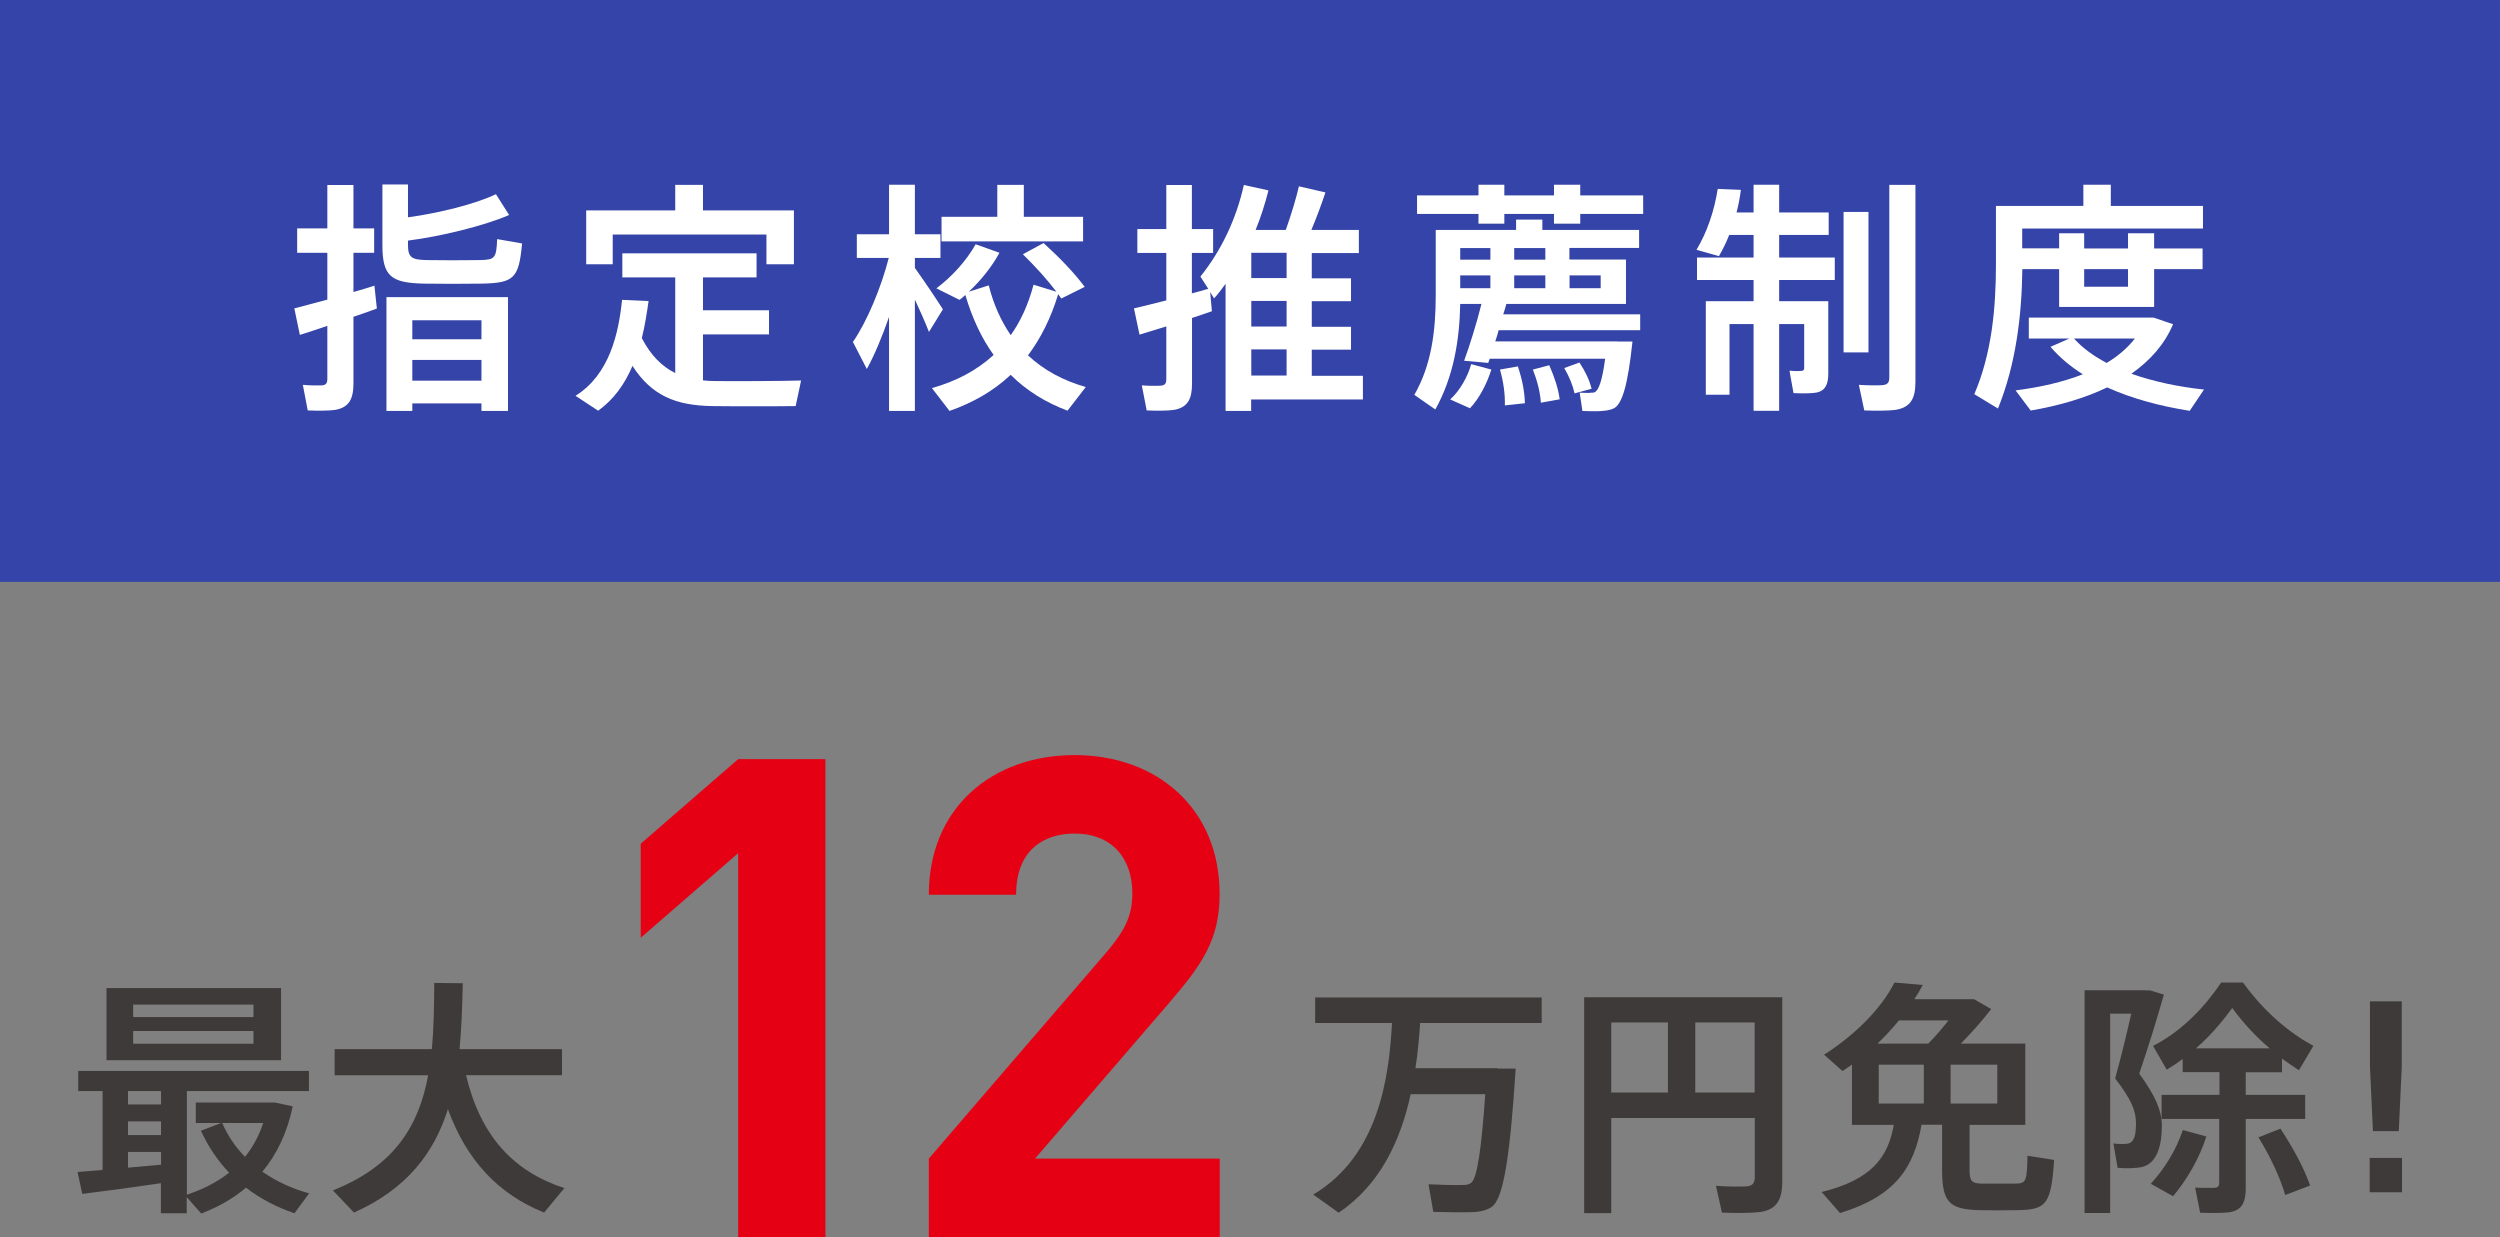 <?xml version="1.0" encoding="UTF-8"?><svg id="_レイヤー_2" xmlns="http://www.w3.org/2000/svg" width="184.75" height="91.43" viewBox="0 0 184.75 91.43"><rect x="0" y="0" width="184.75" height="91.43" fill="#808080" stroke="none"/><defs><style>.cls-1{fill:#fff;}.cls-2{fill:#3544a8;}.cls-3{fill:#3e3a39;}.cls-4{fill:#e60014;}</style></defs><g id="_レイヤー_1-2"><g><g><path class="cls-3" d="M7.58,86.45v-5.82h-1.8v-1.49H22.83v1.49H13.81v7.66c1.19-.4,2.26-.94,3.12-1.63-.83-.88-1.54-1.91-2.08-3.1l1.49-.57h-1.87v-1.51h5.86l1.3,.28c-.4,1.95-1.18,3.55-2.24,4.83,1.03,.72,2.2,1.25,3.45,1.6l-1.08,1.47c-1.3-.44-2.52-1.07-3.58-1.89-.96,.81-2.06,1.43-3.31,1.91l-1.07-1.21v1.19h-1.91v-2.22c-1.91,.28-4.32,.61-5.81,.79l-.35-1.62c.5-.04,1.14-.09,1.84-.15Zm13.19-13.43v5.33H7.87v-5.33h12.9Zm-8.87,8.6v-.99h-2.44v.99h2.44Zm0,2.26v-1.01h-2.44v1.01h2.44Zm0,2.19v-.94h-2.44v1.16c.84-.07,1.69-.15,2.44-.22Zm-2.06-10.91h8.89v-.92H9.84v.92Zm0,1.97h8.89v-.94H9.84v.94Zm8.27,8.36c.57-.72,1.03-1.54,1.34-2.5h-3.03c.42,.96,.99,1.8,1.69,2.5Z"/><path class="cls-3" d="M41.7,87.81l-1.49,1.8c-3.36-1.36-5.7-3.8-7.11-7.64-1.01,3.21-3.01,5.88-6.94,7.64l-1.56-1.64c4.59-1.82,6.36-4.81,7.04-8.51h-6.91v-1.93h7.18c.15-1.54,.17-3.18,.18-4.89l2.11,.02c-.04,1.69-.09,3.31-.24,4.87h7.57v1.93h-7.09c1.08,4.52,3.51,7.11,7.26,8.34Z"/><path class="cls-4" d="M54.55,91.43v-28.38l-7.2,6.25v-6.95l7.2-6.25h6.45v35.33h-6.45Z"/><path class="cls-4" d="M68.64,91.43v-5.81l13.2-15.33c1.29-1.54,1.84-2.63,1.84-4.27,0-2.63-1.54-4.42-4.27-4.42-2.13,0-4.32,1.09-4.32,4.52h-6.45c0-6.45,4.71-10.32,10.77-10.32s10.72,3.92,10.72,10.27c0,3.42-1.34,5.26-3.77,8.09l-9.87,11.46h13.65v5.81h-21.49Z"/><path class="cls-3" d="M110.67,78.97h1.34c-.4,6.15-.86,9.57-1.76,10.21-.37,.26-.88,.39-1.56,.4-.62,.02-1.95,0-2.77-.02l-.35-2.04c.77,.04,2,.07,2.57,.05,.26,0,.44-.05,.59-.17,.42-.33,.75-2.44,1.03-6.54h-5.51c-.73,3.33-2.2,6.67-5.33,8.76-.04-.04-.07-.05-1.87-1.34,4.83-2.88,5.6-8.63,5.82-12.68h-5.68v-1.89h16.74v1.89h-8.98c-.07,1.05-.17,2.17-.35,3.34h6.08Z"/><path class="cls-3" d="M119.07,82.61v7.04h-2v-15.95h14.64v13.61c0,1.32-.39,2.08-1.65,2.26-.57,.07-1.87,.09-2.81,.04l-.44-1.98c.81,.07,1.89,.07,2.28,.04,.46-.04,.59-.28,.59-.7v-4.35h-10.6Zm4.19-1.87v-5.18h-4.19v5.18h4.19Zm6.41,0v-5.18h-4.39v5.18h4.39Z"/><path class="cls-3" d="M135.98,89.65l-1.36-1.56c3.73-.92,4.91-2.59,5.33-4.96h-3.09v-4.46c-.22,.17-.46,.31-.7,.48l-1.36-1.21c2.22-1.42,4.19-3.33,5.2-5.33l2.09,.18c-.18,.35-.39,.7-.62,1.05h4.41l1.27,.73c-.62,.81-1.4,1.69-2.24,2.55h4.76v6.01h-4.12v3.31c0,.86,.17,1.01,.9,1.03h2.52c.75-.02,.83-.17,.86-2.06l1.97,.31c-.22,3.29-.59,3.67-2.66,3.71-.86,.02-2.11,.02-2.88,0-2.22-.06-2.74-.59-2.74-3v-3.31h-1.52c-.55,3.14-1.91,5.27-6.01,6.52Zm6.52-12.53c.51-.51,1.03-1.12,1.49-1.71h-3.66c-.48,.59-1.01,1.16-1.58,1.71h3.75Zm-3.66,4.43h3.33v-2.87h-3.33v2.87Zm8.76,0v-2.87h-3.45v2.87h3.45Z"/><path class="cls-3" d="M158.51,73.19h.37c.31,.09,.62,.18,1.03,.31-.53,1.87-1.14,3.84-1.82,5.84,1.19,1.64,1.67,2.72,1.67,3.88,0,1.4-.35,2.74-1.43,3.01-.4,.11-1.27,.13-1.84,.07l-.31-1.8c.29,.05,.81,.05,1.03,.02,.51-.07,.64-.62,.64-1.51,0-.96-.39-1.82-1.54-3.31,.46-1.67,.86-3.33,1.19-4.79h-1.56v14.73h-1.89v-16.46h4.46Zm4.54,10.8c-.53,1.65-1.45,3.21-2.46,4.41l-1.65-.92c.99-1.07,1.87-2.46,2.37-3.97l1.75,.48Zm.97-3.09v-1.67h-2.72v-.97c-.39,.29-.79,.55-1.18,.79l-1.01-1.76c1.78-.9,3.56-2.48,5.03-4.68h1.62c1.6,2.21,3.42,3.71,5.2,4.68l-1.07,1.8c-.42-.28-.83-.55-1.25-.86v1.01h-2.68v1.67h4.39v1.78h-4.39v5.13c0,1.03-.29,1.62-1.18,1.76-.44,.07-1.45,.07-2.19,.04l-.37-1.86c.51,.04,1.21,.02,1.43,.02,.26-.02,.35-.13,.35-.39v-4.7h-4.26v-1.78h4.26Zm3.71-3.43c-.94-.79-1.86-1.75-2.77-2.98-.88,1.21-1.76,2.19-2.68,2.98h5.46Zm.79,5.93c1.01,1.54,1.75,2.94,2.2,4.21l-1.84,.7c-.39-1.3-1.05-2.74-1.98-4.26l1.62-.64Z"/><path class="cls-3" d="M177.51,85.57v2.54h-2.39v-2.54h2.39Zm-.02-11.57v4.85l-.22,4.74h-1.91l-.22-4.74v-4.85h2.35Z"/></g><rect class="cls-2" width="184.75" height="43"/><g><path class="cls-1" d="M24.19,22.14v-3.46h-2.23v-1.8h2.23v-3.21h1.93v3.21h1.53v1.8h-1.53v2.9c.56-.16,1.1-.32,1.55-.47,.07,.63,.13,1.17,.18,1.69-.52,.2-1.1,.4-1.73,.61v4.92c0,1.15-.32,1.78-1.35,1.96-.43,.07-1.33,.07-2.03,.04l-.36-1.89c.49,.05,1.15,.05,1.4,.04,.32-.02,.41-.18,.41-.49v-3.91c-.76,.27-1.48,.49-2.03,.67l-.41-1.96c.61-.16,1.49-.4,2.45-.65Zm13.43-6.25c-1.82,.79-5.02,1.58-7.47,1.89v.31c0,.94,.27,1.1,1.35,1.13,1.06,.02,2.84,.02,3.96,0,1.12-.02,1.22-.14,1.28-1.55l1.84,.32c-.23,2.59-.61,2.92-2.97,2.97-1.26,.02-3.1,.02-4.27,0-2.47-.05-3.08-.56-3.08-2.86v-4.47h1.89v2.43c2.29-.31,5.01-.99,6.5-1.71l.97,1.53Zm-7.15,13.92v.56h-1.91v-8.41h8.98v8.41h-1.96v-.56h-5.11Zm5.11-4.74v-1.4h-5.11v1.4h5.11Zm0,3.06v-1.53h-5.11v1.53h5.11Z"/><path class="cls-1" d="M49.9,27.58v-7.08h-3.91v-1.78h9.92v1.78h-3.96v2.43h4.88v1.78h-4.88v3.4c.32,.04,.65,.05,.97,.05,.85,.02,5.29,0,6.28-.04l-.4,1.89c-.94,.02-5.22,.02-6.19,0-2.68-.05-4.45-.77-5.87-2.97-.56,1.31-1.35,2.47-2.54,3.31l-1.67-1.1c2.52-1.57,3.19-4.63,3.44-7.09l1.96,.09c-.13,.9-.27,1.82-.5,2.74,.68,1.3,1.49,2.09,2.47,2.58Zm0-12.03v-1.89h2.05v1.89h6.72v3.98h-2.03v-2.2h-11.36v2.2h-1.96v-3.98h6.59Z"/><path class="cls-1" d="M69.68,22.86l-1.03,1.67c-.25-.65-.63-1.51-1.04-2.39v8.23h-1.91v-6.95c-.5,1.44-1.06,2.79-1.64,3.85l-1.03-2c1.03-1.48,2.09-4.02,2.65-6.21h-2.36v-1.75h2.38v-3.66h1.91v3.66h1.89v1.75h-1.89v.74c.76,1.06,1.58,2.29,2.07,3.06Zm5.01,1.91c.74-1.03,1.3-2.27,1.69-3.73l1.69,.52c-.65-.86-1.49-1.8-2.48-2.77l1.53-.83c1.26,1.15,2.27,2.21,3.04,3.24l-1.73,.86c-.07-.11-.16-.22-.23-.32-.54,1.78-1.3,3.28-2.23,4.52,1.17,1.1,2.61,1.87,4.27,2.34l-1.35,1.75c-1.62-.61-3.03-1.48-4.2-2.65-1.26,1.19-2.77,2.05-4.52,2.67l-1.3-1.69c1.78-.5,3.31-1.3,4.56-2.45-.88-1.22-1.58-2.7-2.09-4.43-.14,.13-.29,.25-.43,.36l-1.71-.85c1.13-.85,2.21-2.02,2.9-3.26l1.76,.63c-.56,1.03-1.37,2.05-2.27,2.88l1.48-.47c.36,1.44,.92,2.65,1.62,3.67Zm-.99-8.75v-2.36h1.96v2.36h4.38v1.82h-10.46v-1.82h4.12Z"/><path class="cls-1" d="M88.09,23.49v4.86c0,1.13-.31,1.76-1.33,1.94-.43,.07-1.33,.07-2.02,.04l-.36-1.85c.49,.04,1.15,.04,1.4,.02,.32-.02,.41-.18,.41-.47v-3.91c-.74,.23-1.44,.45-1.98,.61l-.41-1.94c.61-.14,1.48-.36,2.39-.59v-3.51h-2.14v-1.76h2.14v-3.26h1.89v3.26h1.57v1.76h-1.57v2.99c.43-.11,.85-.23,1.21-.34l-.58-.9c1.57-1.96,2.66-4.29,3.21-6.77l1.82,.4c-.25,.99-.56,1.96-.95,2.92h2.23c.41-1.15,.77-2.36,.97-3.22l1.96,.45c-.27,.81-.63,1.8-1.04,2.77h3.51v1.71h-3.48v1.87h2.9v1.69h-2.9v1.89h2.9v1.69h-2.9v1.93h3.78v1.75h-8.26v.85h-1.89v-9.4c-.27,.38-.54,.74-.85,1.08l-.29-.47,.13,1.42c-.45,.16-.94,.32-1.48,.5Zm4.38-2.94h2.61v-1.87h-2.61v1.87Zm0,3.58h2.61v-1.89h-2.61v1.89Zm2.61,3.62v-1.93h-2.61v1.93h2.61Z"/><path class="cls-1" d="M119.54,25.24h1.1c-.34,3.21-.76,4.65-1.4,4.95-.27,.13-.68,.18-1.17,.2-.23,0-.81,0-1.13-.02l-.2-1.35c.25,0,.67,.04,.86,0,.11,0,.2,0,.25-.04,.29-.13,.56-.86,.77-2.47h-8.53l-.11,.31-1.78-.16c.38-1.04,.94-2.81,1.28-4.2h-1.57c-.05,2.7-.5,5.4-1.84,7.8l-1.55-1.08c1.26-2.2,1.58-4.7,1.58-7.36v-4.83h5.94v-.76h1.94v.76h7.15v1.33h-5.15v.86h4.18v3.28h-8.84c-.07,.25-.14,.5-.23,.77h10.12v1.17h-10.46c-.07,.29-.16,.56-.25,.83h9.04Zm-10.28-10.8v-.79h1.91v.79h3.67v-.79h1.94v.79h4.65v1.37h-4.65v.72h-1.94v-.72h-3.67v.72h-1.91v-.72h-4.54v-1.37h4.54Zm.95,12.87c-.31,1.01-.9,2.16-1.58,2.86l-1.46-.65c.72-.65,1.31-1.71,1.55-2.61l1.49,.4Zm-.07-8.12v-.86h-2.23v.86h2.23Zm0,2.11v-.95h-2.23v.95h2.23Zm2.03,5.78c.34,1.01,.5,1.91,.52,2.72l-1.48,.16c.02-.81-.09-1.67-.36-2.65l1.31-.23Zm2.03-7.89v-.86h-2.3v.86h2.3Zm0,2.11v-.95h-2.3v.95h2.3Zm.29,5.69c.41,.94,.67,1.75,.77,2.52l-1.39,.25c-.05-.76-.25-1.57-.59-2.45l1.21-.32Zm2.23-.2c.45,.68,.74,1.31,.9,1.94l-1.26,.34c-.13-.59-.38-1.21-.76-1.87l1.12-.41Zm1.57-5.49v-.95h-2.3v.95h2.3Z"/><path class="cls-1" d="M134.14,22.26h.97v5.35c0,.79-.22,1.26-.86,1.4-.36,.07-1.13,.07-1.71,.04-.29-1.58-.29-1.62-.29-1.66,.31,.04,.72,.04,.86,.02,.16,0,.22-.07,.22-.22v-3.24h-1.85v6.41h-1.89v-6.41h-1.78v5.22h-1.75v-6.91h3.53v-1.57h-4.18v-1.66h4.18v-1.67h-1.8c-.23,.58-.49,1.1-.76,1.57l-1.66-.47c.76-1.26,1.31-2.83,1.57-4.5l1.71,.07c-.07,.58-.18,1.13-.32,1.67h1.26v-2.05h1.89v2.05h3.66v1.66h-3.66v1.67h4.11v1.66h-4.11v1.57h2.67Zm3.94-6.61v10.39h-1.84V15.66h1.84Zm3.47-2v14.57c0,1.21-.34,1.89-1.48,2.07-.49,.07-1.51,.07-2.3,.04l-.4-1.89c.63,.04,1.46,.05,1.76,.02,.4-.04,.49-.23,.49-.58V13.66h1.93Z"/><path class="cls-1" d="M152.17,18.36v-1.12h1.85v1.12h3.24v-1.12h1.93v1.12h3.58v1.53h-3.58v2.79h-7.02v-2.79h-2.72c-.04,3.42-.47,7.02-1.8,10.3l-1.75-1.06c1.28-2.99,1.6-6.3,1.6-9.62v-4.29h6.46v-1.57h2.03v1.57h6.81v1.67h-13.36v1.46h2.72Zm10.71,10.42l-1.06,1.58c-2.16-.34-4.27-.9-6.1-1.73-1.64,.79-3.56,1.35-5.65,1.71l-1.12-1.49c1.85-.23,3.53-.63,4.97-1.19-.92-.58-1.73-1.26-2.39-2.03l1.39-.61h-2.99v-1.55h9.22l1.44,.49c-.63,1.49-1.69,2.68-3.08,3.66,1.64,.58,3.49,.97,5.38,1.17Zm-7.2-1.96c.85-.5,1.55-1.12,2.09-1.8h-4.5c.63,.7,1.46,1.3,2.41,1.8Zm-1.66-6.93v1.3h3.24v-1.3h-3.24Z"/></g></g></g></svg>